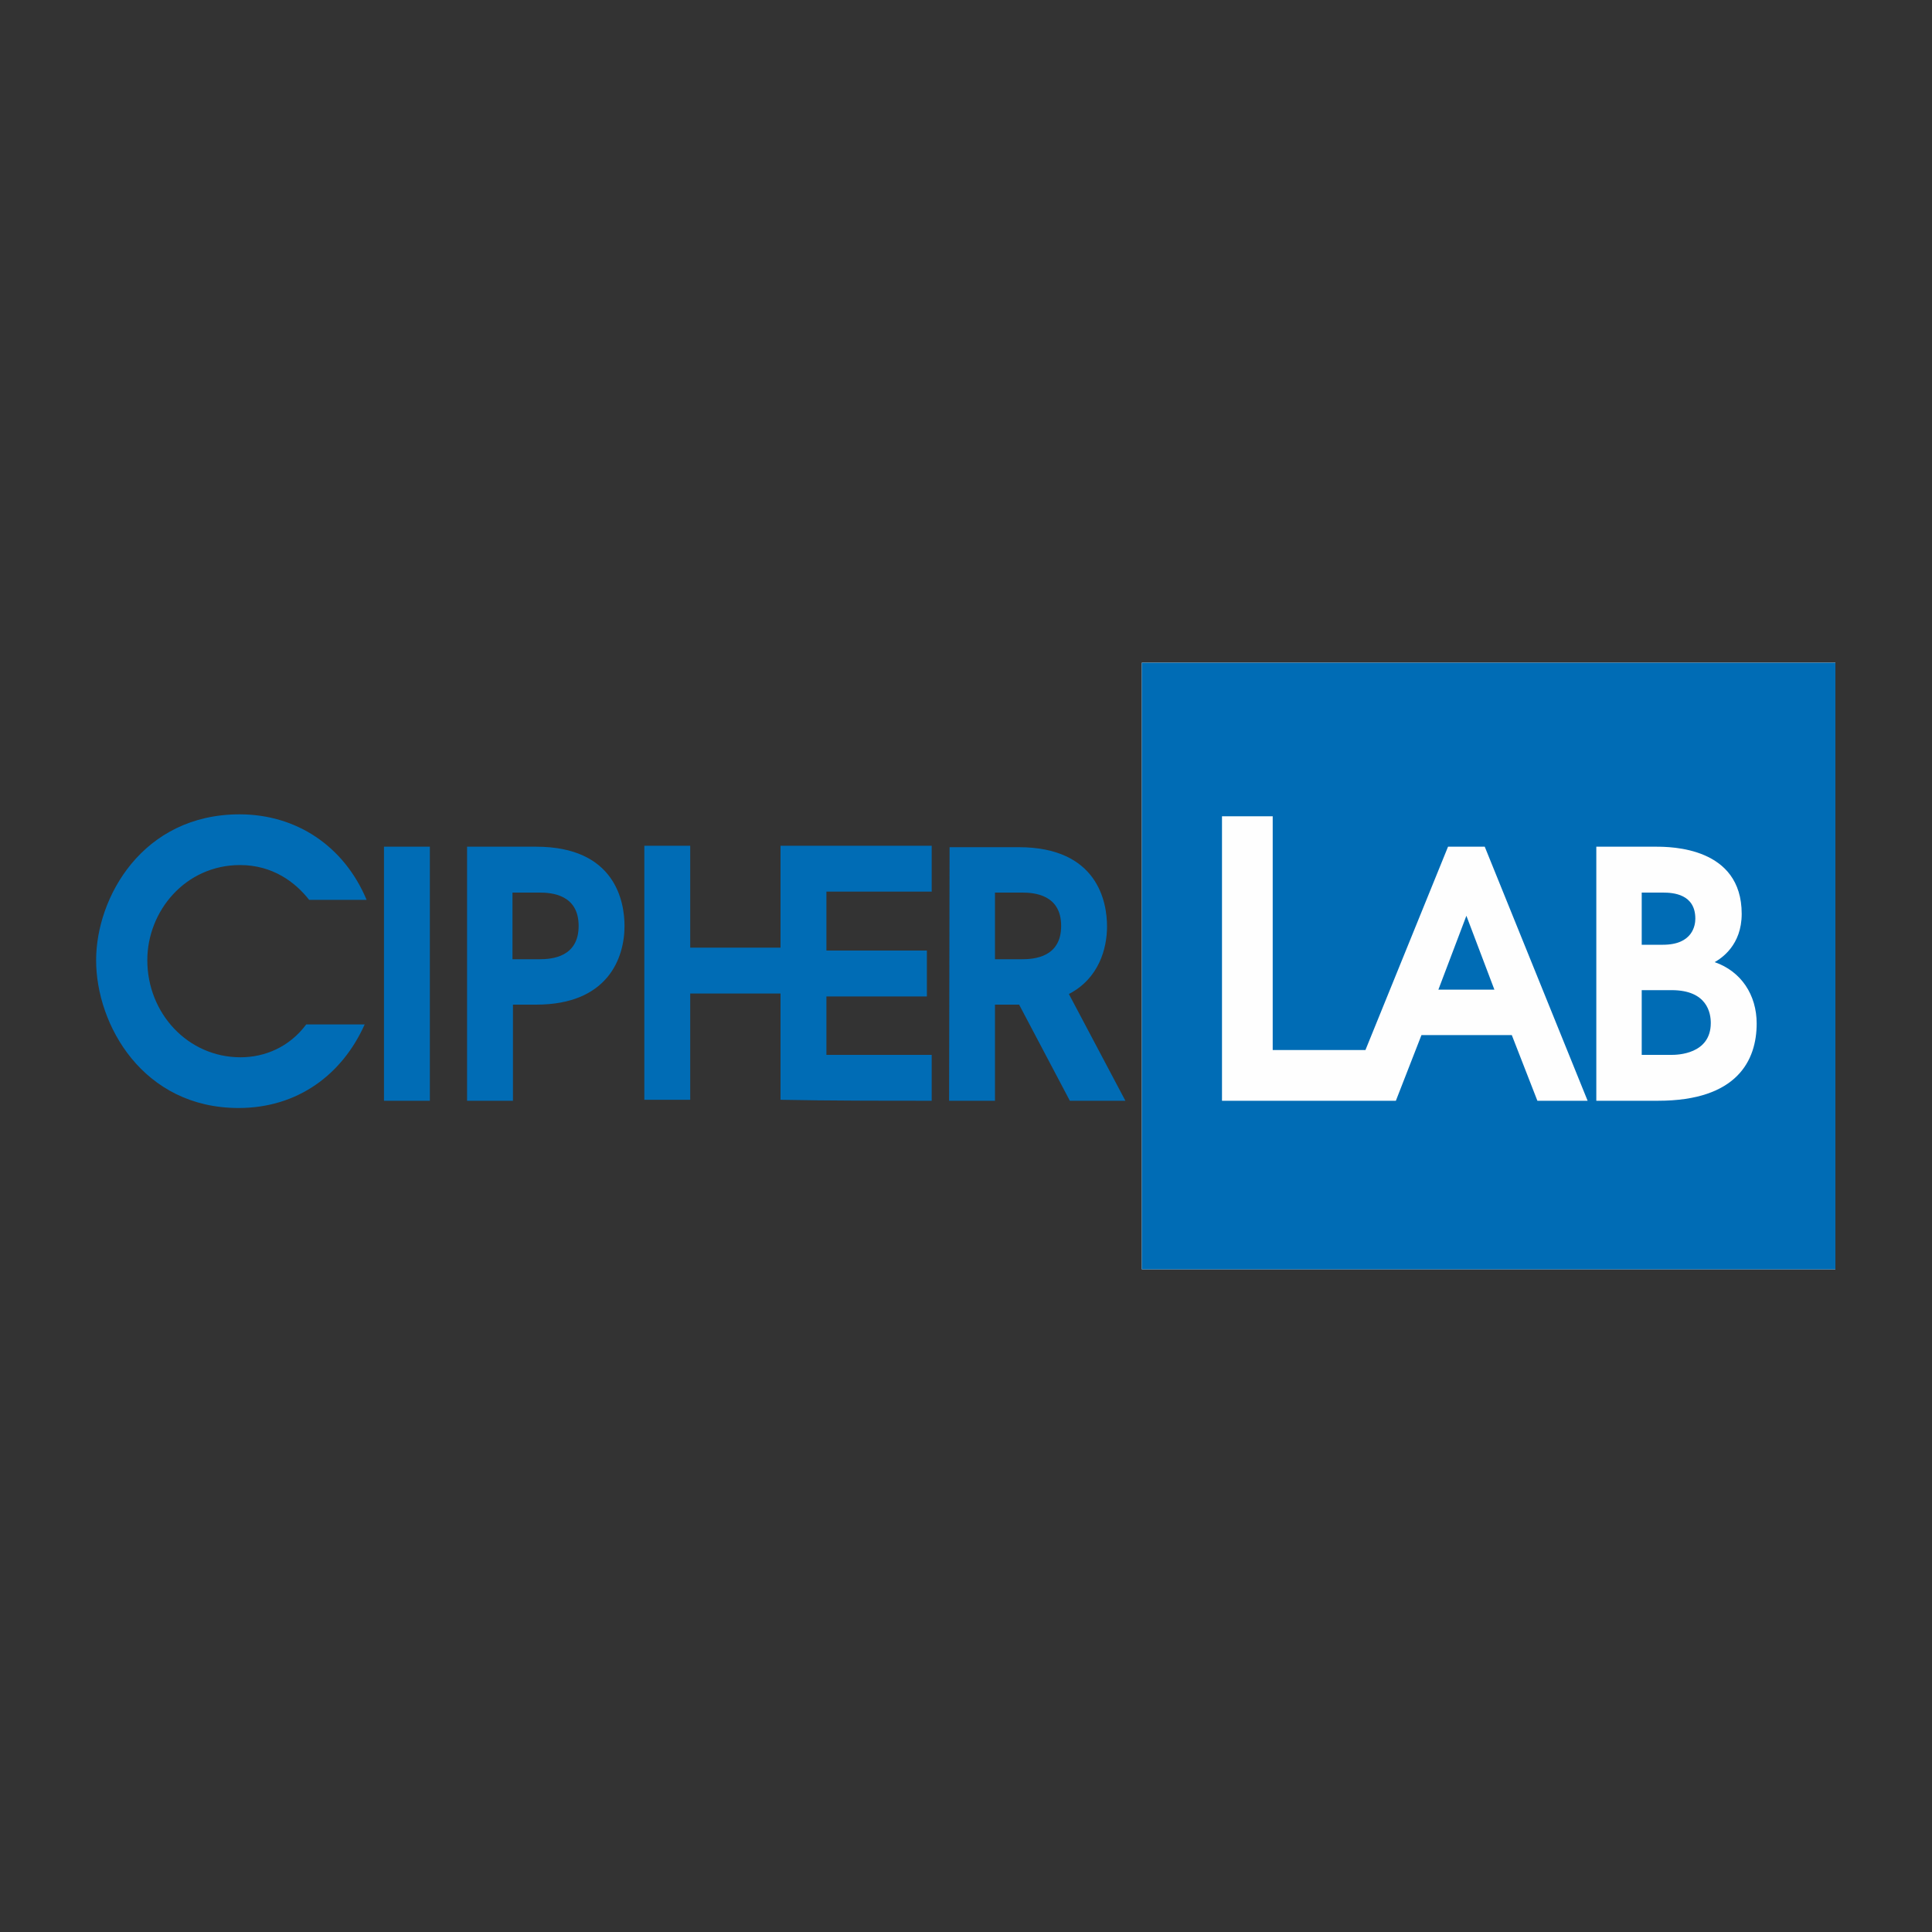 <svg xmlns="http://www.w3.org/2000/svg" viewBox="0 0 400 400" width="400" height="400">
	<rect x="0" y="0" width="400" height="400" fill="#333333" stroke="none"/>
	<style>
		tspan { white-space:pre }
		.shp0 { fill: none } 
		.shp1 { fill: #006cb5 } 
		.shp2 { fill: #fefefe } 
	</style>
	<g id="Layer_x0020_1_1_">
		<path id="Layer" class="shp0" d="M0 -0.5L400 -0.5L400 399.5L0 399.5L0 -0.5Z" />
	</g>
	<g id="Layer_x0020_1">
		<g id="_1941442293472">
			<path id="Layer" fill-rule="evenodd" class="shp1" d="M75.9 186.3L64 186.3C61.1 182.6 56.4 179.1 49.7 179.1C38.4 179.1 30.5 188.6 30.5 198.8C30.5 209.8 38.9 218.9 49.8 218.9C54.8 218.9 59.9 216.8 63.4 212.1L75.5 212.1C70.9 222.4 61.7 229.4 49.4 229.4C29.6 229.4 19.9 212.2 19.9 198.8C19.9 185.8 29.5 168.6 49.6 168.6C61.3 168.6 71.2 175.1 75.9 186.3ZM196.5 227.9L196.6 175.4L210.9 175.4C227.3 175.4 229.2 186.8 229.2 191.8C229.2 196.4 227.5 202.6 221.3 205.8L233 227.9L221.5 227.9L211 208L206 208L206 227.9L196.5 227.9ZM206 184.8L206 198.6L211.6 198.6C214.1 198.6 219.7 198.2 219.7 191.7C219.7 185.2 214.1 184.8 211.6 184.8L206 184.8ZM161.6 227.7L161.6 205.7L142.9 205.7L142.9 227.7L133.4 227.7L133.4 175.1L142.9 175.1L142.9 196.2L161.6 196.2L161.6 175.1C172 175.1 182.5 175.1 192.9 175.1L192.9 184.6L171.1 184.6L171.1 196.8L191.9 196.8L191.9 206.3L171.1 206.3L171.1 218.4L192.9 218.4L192.9 227.9C182.5 227.9 172 227.9 161.6 227.7ZM96.7 175.3L111 175.3C127.4 175.3 129.3 186.7 129.3 191.7C129.3 198.3 125.9 208 111 208L106.2 208L106.2 227.9L96.7 227.9L96.7 175.3ZM106.1 184.8L106.1 198.6L111.7 198.6C114.2 198.6 119.8 198.2 119.8 191.7C119.8 185.2 114.2 184.8 111.7 184.8L106.1 184.8ZM79.5 175.3L89 175.3L89 227.9L79.5 227.9L79.5 175.3Z" />
			<path id="Layer" class="shp2" d="M236.4 137.2L380 137.2L380 262.8L236.4 262.8L236.4 137.2Z" />
			<path id="Layer" fill-rule="evenodd" class="shp1" d="M236.4 137.2L380 137.2L380 262.8L236.4 262.8L236.4 137.2ZM343.3 227.9C359.7 227.9 363.7 219.5 363.7 211.9C363.7 206 360.5 201.1 355 199.2C356.4 198.4 360.6 195.7 360.6 189.2C360.6 175.4 346 175.3 342.8 175.3L330.5 175.3L330.5 227.9L343.3 227.9ZM339.9 218.4L339.9 205L346.1 205C353.5 205 354.2 209.8 354.2 211.8C354.2 218.3 347.2 218.4 346.1 218.4L339.9 218.4ZM339.9 195.6L339.9 184.8L344.3 184.8C346.4 184.8 351 185.1 351 190.2C351 191.5 350.5 195.6 344.3 195.6L339.9 195.6ZM294.3 214.3L313 214.3L318.3 227.9L328.7 227.9L307.4 175.3L299.8 175.3L282.7 217.4L263.5 217.4L263.5 169L253 169L253 227.9C265 227.9 277 227.9 289 227.9L294.3 214.3ZM297.8 204.9L303.6 189.6L309.4 204.9L297.8 204.9Z" />
		</g>
	</g>
</svg>